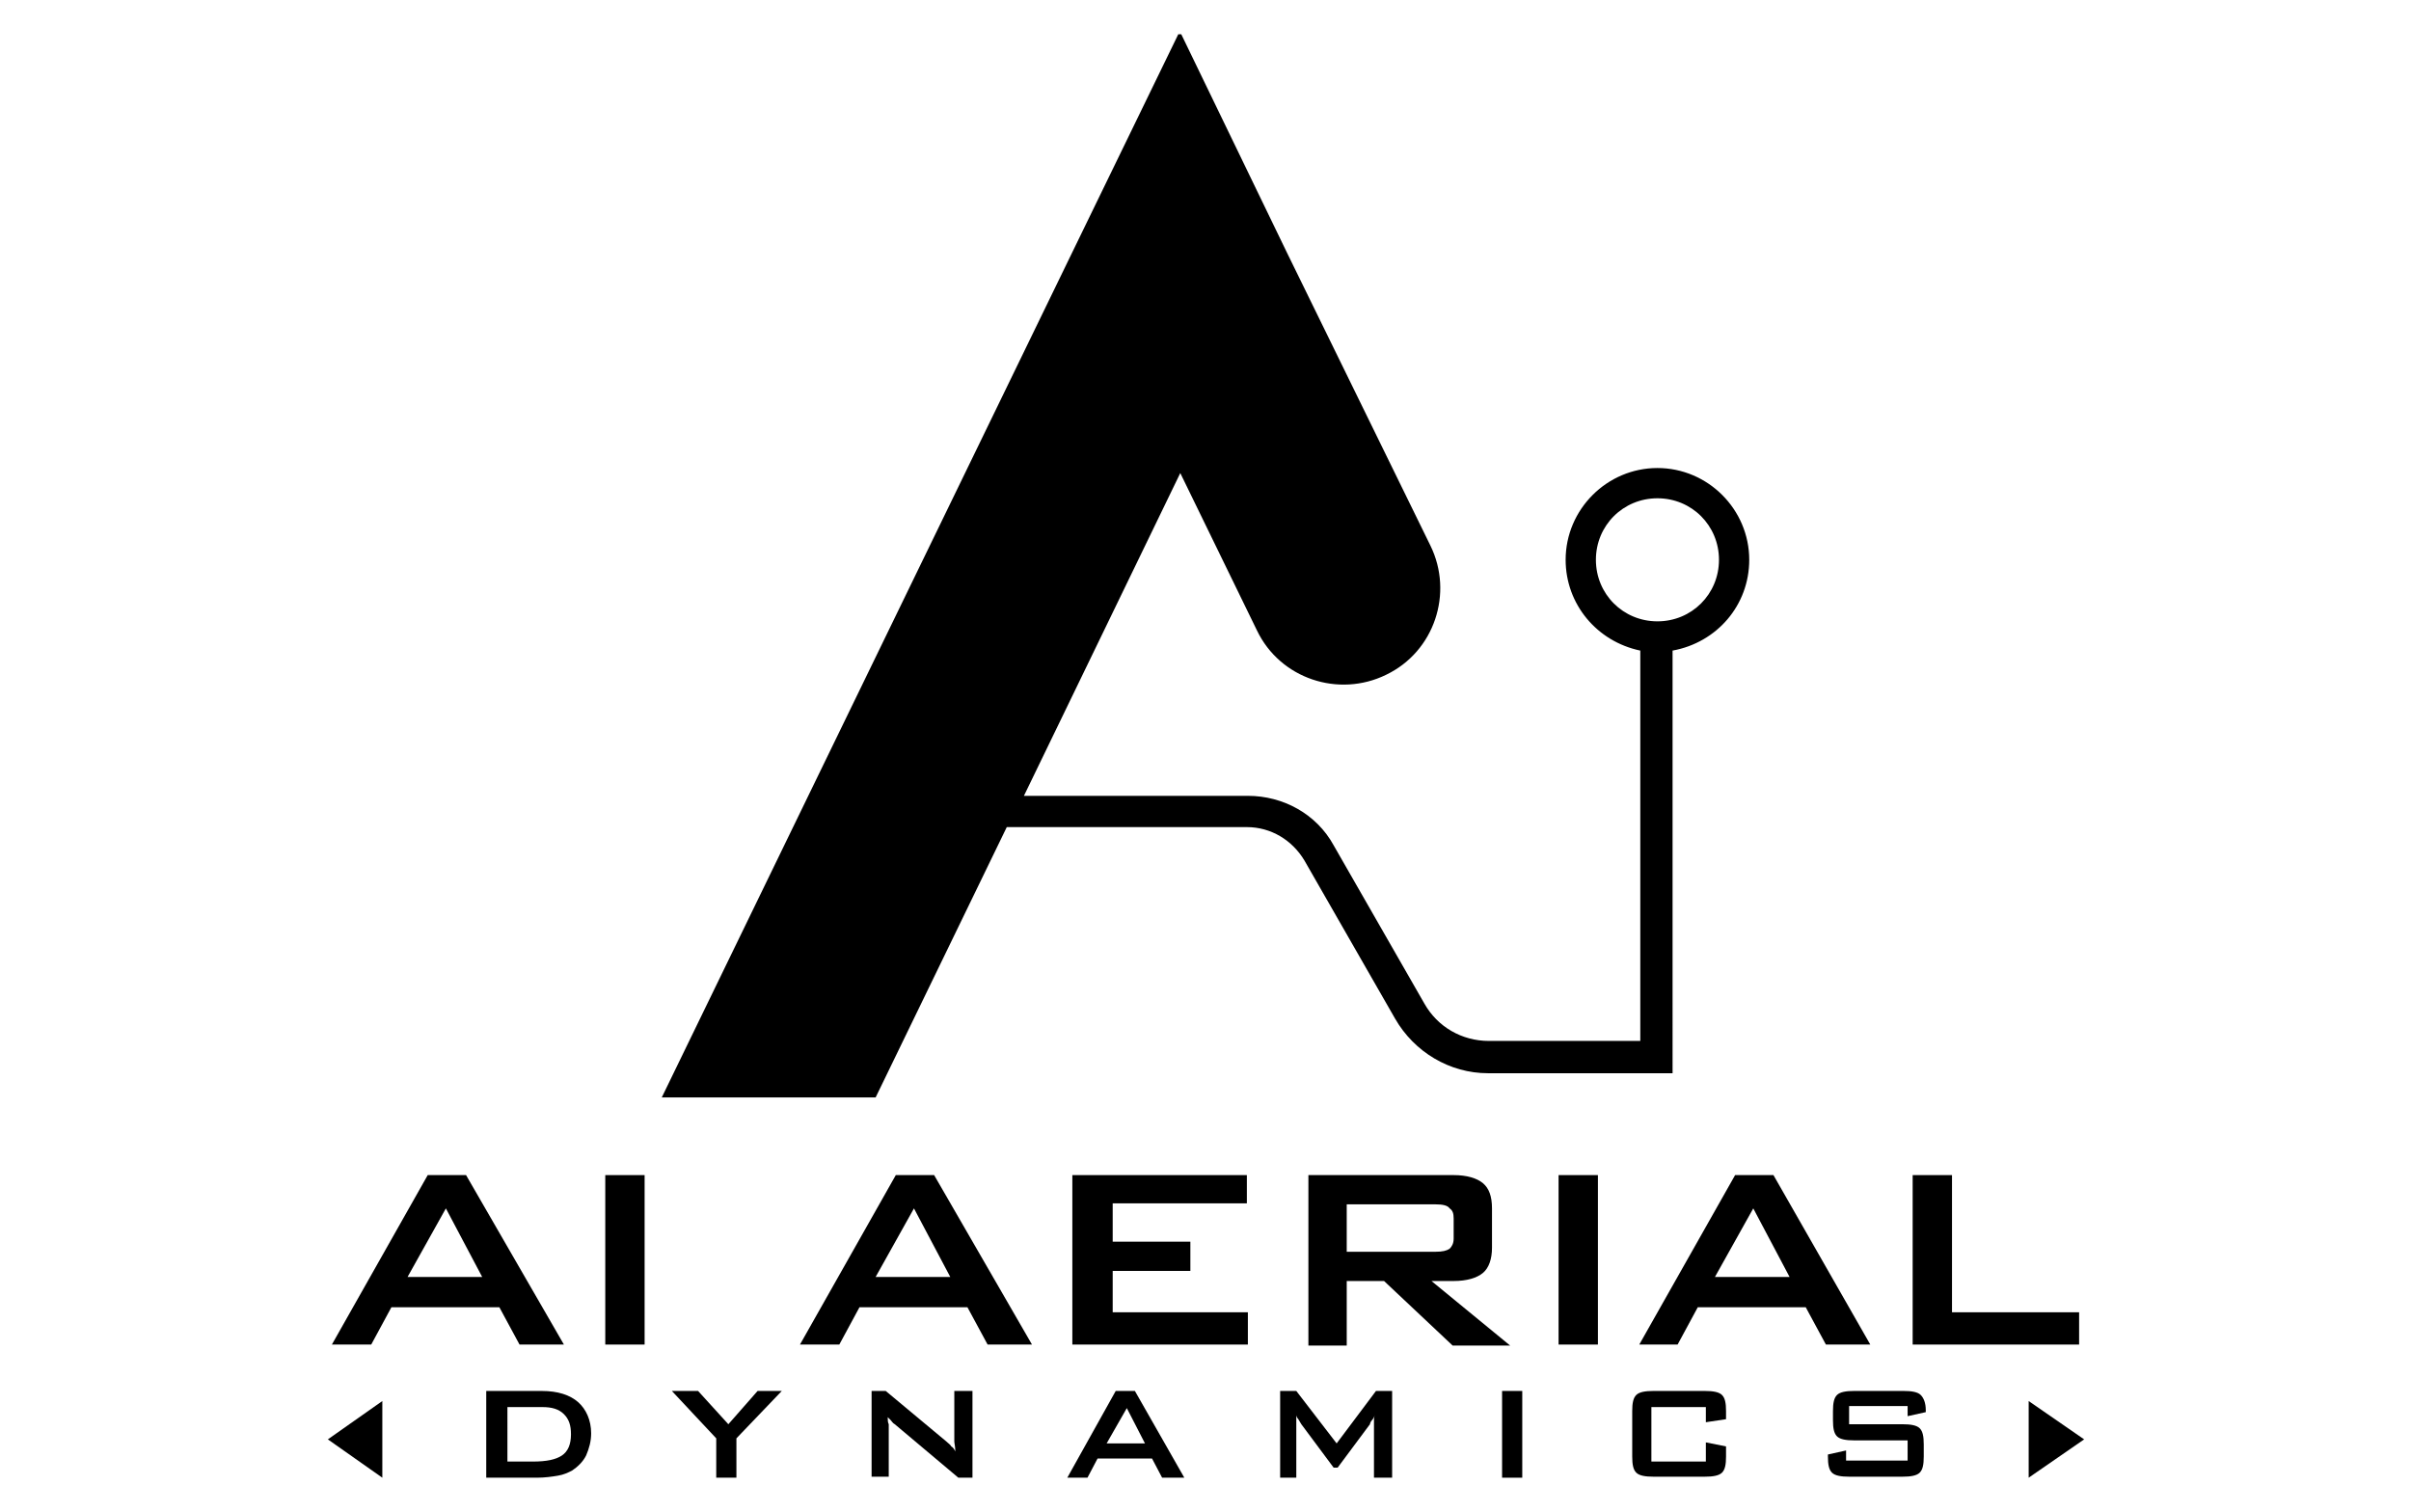 <?xml version="1.0" encoding="UTF-8"?> <svg xmlns="http://www.w3.org/2000/svg" xmlns:xlink="http://www.w3.org/1999/xlink" version="1.1" id="Layer_1" x="0px" y="0px" viewBox="0 0 239 149.9" style="enable-background:new 0 0 239 149.9;" xml:space="preserve"> <style type="text/css"> .st0{fill:#383838;} .st1{fill:#231F20;} .st2{fill:#606161;} </style> <g> <path d="M173.4,55.5c0-5-4.1-9.1-9.1-9.1c-5,0-9.1,4.1-9.1,9.1c0,4.4,3.1,8.1,7.4,9v38.7h-15c-2.7,0-5.1-1.4-6.4-3.7l-9-15.7 c-1.7-3.1-5-4.9-8.5-4.9h-22.2l15.5-32l7.6,15.6c2.3,4.8,8.1,6.7,12.8,4.4c4.8-2.3,6.7-8.1,4.4-12.8l-14.2-29L117.1,3.4h-0.3 L106.3,25l-40.7,83.8h21.2l13-26.8h23.8c2.4,0,4.5,1.3,5.7,3.3l9,15.7c1.9,3.3,5.4,5.4,9.2,5.4h18.3V64.5 C170.2,63.7,173.4,60,173.4,55.5 M164.3,61.6c-3.4,0-6.1-2.7-6.1-6.1c0-3.4,2.7-6.1,6.1-6.1c3.4,0,6.1,2.7,6.1,6.1 C170.4,58.9,167.7,61.6,164.3,61.6z"></path> <path d="M32.9,133.3l9.5-16.8h3.8l9.7,16.8h-4.4l-2-3.7H38.8l-2,3.7H32.9z M40.4,126.6h7.4l-3.6-6.8L40.4,126.6z"></path> <rect x="60" y="116.5" width="3.9" height="16.8"></rect> <path d="M79.3,133.3l9.5-16.8h3.8l9.7,16.8h-4.4l-2-3.7H85.2l-2,3.7H79.3z M86.8,126.6h7.4l-3.6-6.8L86.8,126.6z"></path> <polygon points="106.3,133.3 106.3,116.5 123.6,116.5 123.6,119.3 110.3,119.3 110.3,123.1 118,123.1 118,126 110.3,126 110.3,130.1 123.7,130.1 123.7,133.3 "></polygon> <path d="M129.7,133.3v-16.8h14.4c1.3,0,2.3,0.3,2.9,0.8c0.6,0.5,0.9,1.3,0.9,2.5v3.9c0,1.1-0.3,2-0.9,2.5c-0.6,0.5-1.6,0.8-2.9,0.8 h-2.2l7.8,6.4H144l-6.8-6.4h-3.7v6.4H129.7z M142.3,119.4h-8.8v4.7h8.8c0.7,0,1.1-0.1,1.4-0.3c0.2-0.2,0.4-0.5,0.4-1v-2 c0-0.5-0.1-0.8-0.4-1C143.5,119.5,143,119.4,142.3,119.4"></path> <rect x="154.5" y="116.5" width="3.9" height="16.8"></rect> <path d="M162.5,133.3l9.5-16.8h3.8l9.6,16.8h-4.4l-2-3.7h-10.7l-2,3.7H162.5z M170,126.6h7.4l-3.6-6.8L170,126.6z"></path> <polygon points="189.6,133.3 189.6,116.5 193.5,116.5 193.5,130.1 206.1,130.1 206.1,133.3 "></polygon> <path d="M48.2,146.5v-8.6h5.5c1.6,0,2.8,0.4,3.6,1.1c0.8,0.7,1.3,1.8,1.3,3.1c0,0.8-0.2,1.5-0.5,2.2c-0.3,0.6-0.8,1.1-1.4,1.5 c-0.4,0.2-0.8,0.4-1.4,0.5c-0.6,0.1-1.3,0.2-2.1,0.2H48.2z M50.2,144.9h2.6c1.4,0,2.3-0.2,2.9-0.6c0.6-0.4,0.9-1.1,0.9-2.1 c0-0.9-0.2-1.5-0.7-2c-0.5-0.5-1.2-0.7-2.1-0.7h-3.5V144.9z"></path> <polygon points="71,146.5 71,142.6 66.6,137.9 69.2,137.9 72.2,141.2 75.1,137.9 77.5,137.9 73,142.6 73,146.5 "></polygon> <path d="M86.4,146.5v-8.6h1.4l6,5c0.2,0.2,0.4,0.3,0.5,0.5c0.2,0.1,0.3,0.3,0.4,0.5c0-0.5-0.1-0.8-0.1-1c0-0.2,0-0.4,0-0.5v-4.5 h1.8v8.6h-1.4l-6.3-5.3c-0.2-0.1-0.3-0.3-0.4-0.4c-0.1-0.1-0.2-0.2-0.3-0.3c0,0.3,0,0.5,0.1,0.7c0,0.2,0,0.4,0,0.6v4.6H86.4z"></path> <path d="M105.8,146.5l4.8-8.6h1.9l4.9,8.6h-2.2l-1-1.9h-5.4l-1,1.9H105.8z M109.7,143.1h3.8l-1.8-3.5L109.7,143.1z"></path> <path d="M126.9,146.5v-8.6h1.6l4,5.2l3.9-5.2h1.6v8.6h-1.8v-5.3c0-0.1,0-0.2,0-0.4c0-0.2,0-0.3,0.1-0.5c-0.1,0.2-0.2,0.4-0.3,0.5 c-0.1,0.1-0.2,0.3-0.2,0.4l-3.2,4.3h-0.4l-3.2-4.3c-0.1-0.2-0.2-0.3-0.3-0.5c-0.1-0.1-0.2-0.3-0.2-0.4c0,0.2,0,0.3,0,0.5 c0,0.1,0,0.3,0,0.4v5.3H126.9z"></path> <rect x="148.9" y="137.9" width="2" height="8.6"></rect> <path d="M169.1,139.5h-5.4v5.4h5.4V143l2,0.4v1c0,0.8-0.1,1.3-0.4,1.6c-0.3,0.3-0.9,0.4-1.7,0.4h-5.1c-0.8,0-1.4-0.1-1.7-0.4 c-0.3-0.3-0.4-0.8-0.4-1.6v-4.5c0-0.8,0.1-1.3,0.4-1.6c0.3-0.3,0.9-0.4,1.7-0.4h5.1c0.8,0,1.4,0.1,1.7,0.4c0.3,0.3,0.4,0.8,0.4,1.6 v0.8l-2,0.3V139.5z"></path> <path d="M188.9,139.4h-5.6v1.8h5.3c0.8,0,1.4,0.1,1.7,0.4c0.3,0.3,0.4,0.8,0.4,1.6v1.2c0,0.8-0.1,1.3-0.4,1.6 c-0.3,0.3-0.9,0.4-1.7,0.4h-5.3c-0.8,0-1.4-0.1-1.7-0.4c-0.3-0.3-0.4-0.8-0.4-1.6v-0.2l1.8-0.4v1h6.1v-2h-5.3 c-0.8,0-1.4-0.1-1.7-0.4c-0.3-0.3-0.4-0.8-0.4-1.6v-0.9c0-0.8,0.1-1.3,0.4-1.6c0.3-0.3,0.9-0.4,1.7-0.4h4.9c0.8,0,1.4,0.1,1.7,0.4 c0.3,0.3,0.5,0.8,0.5,1.5v0.2l-1.8,0.4V139.4z"></path> <polygon points="37.9,138.9 37.9,146.5 32.5,142.7 "></polygon> <polygon points="201.1,146.5 201.1,138.9 206.6,142.7 "></polygon> </g> </svg> 